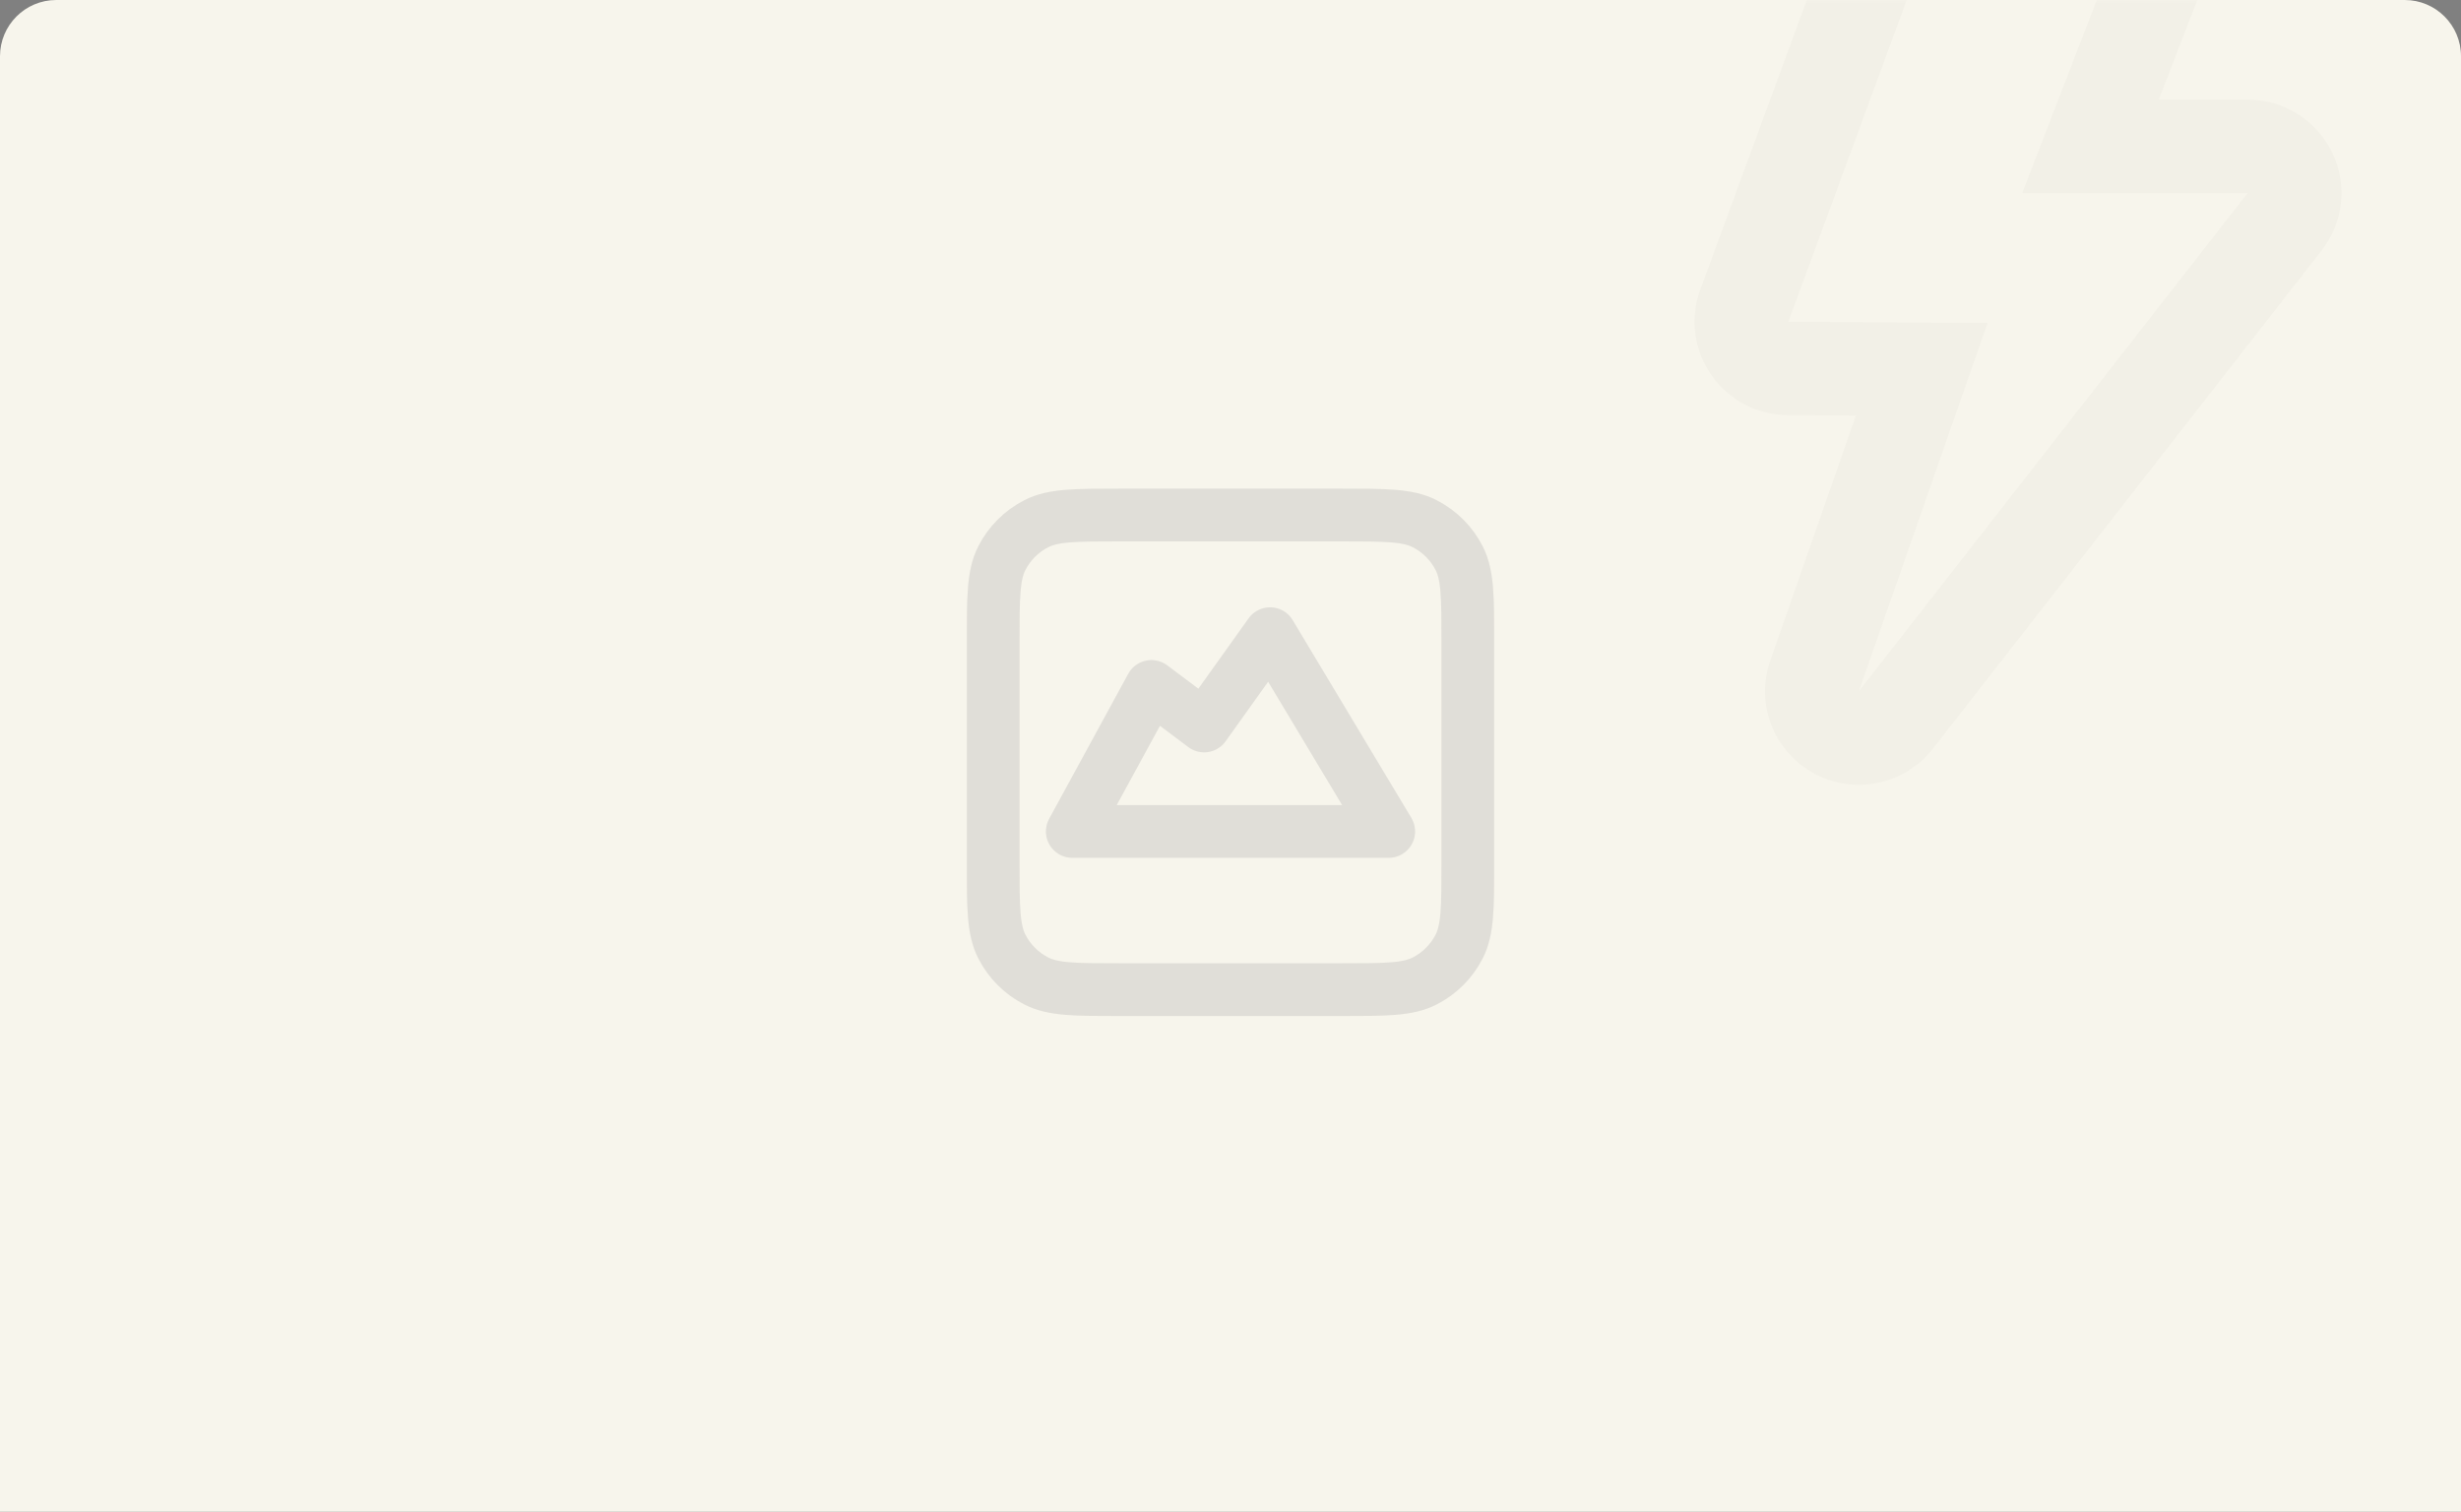 <svg xmlns="http://www.w3.org/2000/svg" width="350" height="215" viewBox="0 0 350 215" fill="none"><rect x="0" y="0" width="350" height="215" fill="#808080" stroke="none"/><path d="M0 8C0 3.582 3.582 0 8 0H342C346.418 0 350 3.582 350 8V215H0V8Z" fill="#F7F5EC"></path><mask id="mask0_4611_10108" style="mask-type:alpha" maskUnits="userSpaceOnUse" x="0" y="0" width="350" height="215"><path d="M0 8C0 3.582 3.582 0 8 0H342C346.418 0 350 3.582 350 8V215H0V8Z" fill="white"></path></mask><g mask="url(#mask0_4611_10108)"><path opacity="0.02" d="M301.185 -7.717L287.596 27.461H319.645L264.37 98.307L282.669 45.925L254.341 45.76L274.007 -7.717H301.185ZM301.185 -21H274.007C271.273 -21 268.605 -20.164 266.365 -18.605C264.124 -17.046 262.418 -14.839 261.479 -12.284L241.813 41.194C241.077 43.195 240.836 45.343 241.109 47.456C241.383 49.57 242.163 51.587 243.383 53.337C244.604 55.087 246.23 56.519 248.124 57.513C250.017 58.505 252.123 59.03 254.263 59.043L263.942 59.1L251.77 93.944C250.724 96.921 250.776 100.171 251.917 103.113C253.058 106.055 255.213 108.497 257.996 110.002C260.78 111.506 264.01 111.976 267.11 111.326C270.209 110.676 272.975 108.95 274.913 106.455L330.188 35.609C331.722 33.646 332.672 31.293 332.929 28.819C333.186 26.345 332.74 23.849 331.642 21.615C330.544 19.381 328.838 17.498 326.719 16.182C324.599 14.866 322.15 14.169 319.652 14.171H307.02L313.612 -2.892C314.521 -5.21 314.758 -7.735 314.295 -10.181C313.833 -12.627 312.69 -14.894 310.997 -16.724L310.988 -16.734L310.978 -16.744C310.604 -17.146 310.205 -17.525 309.784 -17.878L309.772 -17.888L309.764 -17.895C308.508 -18.944 307.068 -19.752 305.517 -20.28H305.509H305.497H305.482C304.283 -20.691 303.032 -20.929 301.765 -20.987H301.179L301.185 -21Z" fill="#08071B"></path></g><g opacity="0.1"><path d="M141.25 91.25C141.25 84.949 141.25 81.799 142.476 79.393C143.555 77.276 145.276 75.555 147.393 74.476C149.799 73.25 152.949 73.25 159.25 73.25H190.75C197.051 73.25 200.201 73.25 202.607 74.476C204.724 75.555 206.445 77.276 207.524 79.393C208.75 81.799 208.75 84.949 208.75 91.25V122.75C208.75 129.051 208.75 132.201 207.524 134.607C206.445 136.724 204.724 138.445 202.607 139.524C200.201 140.75 197.051 140.75 190.75 140.75H159.25C152.949 140.75 149.799 140.75 147.393 139.524C145.276 138.445 143.555 136.724 142.476 134.607C141.25 132.201 141.25 129.051 141.25 122.75V91.25Z" stroke="#08071B" stroke-width="7.5" stroke-linecap="round" stroke-linejoin="round"></path><path d="M163.75 97.625L152.5 118.25H197.5L180.625 90.125L171.25 103.25L163.75 97.625Z" stroke="#08071B" stroke-width="7.5" stroke-linecap="round" stroke-linejoin="round"></path></g></svg>